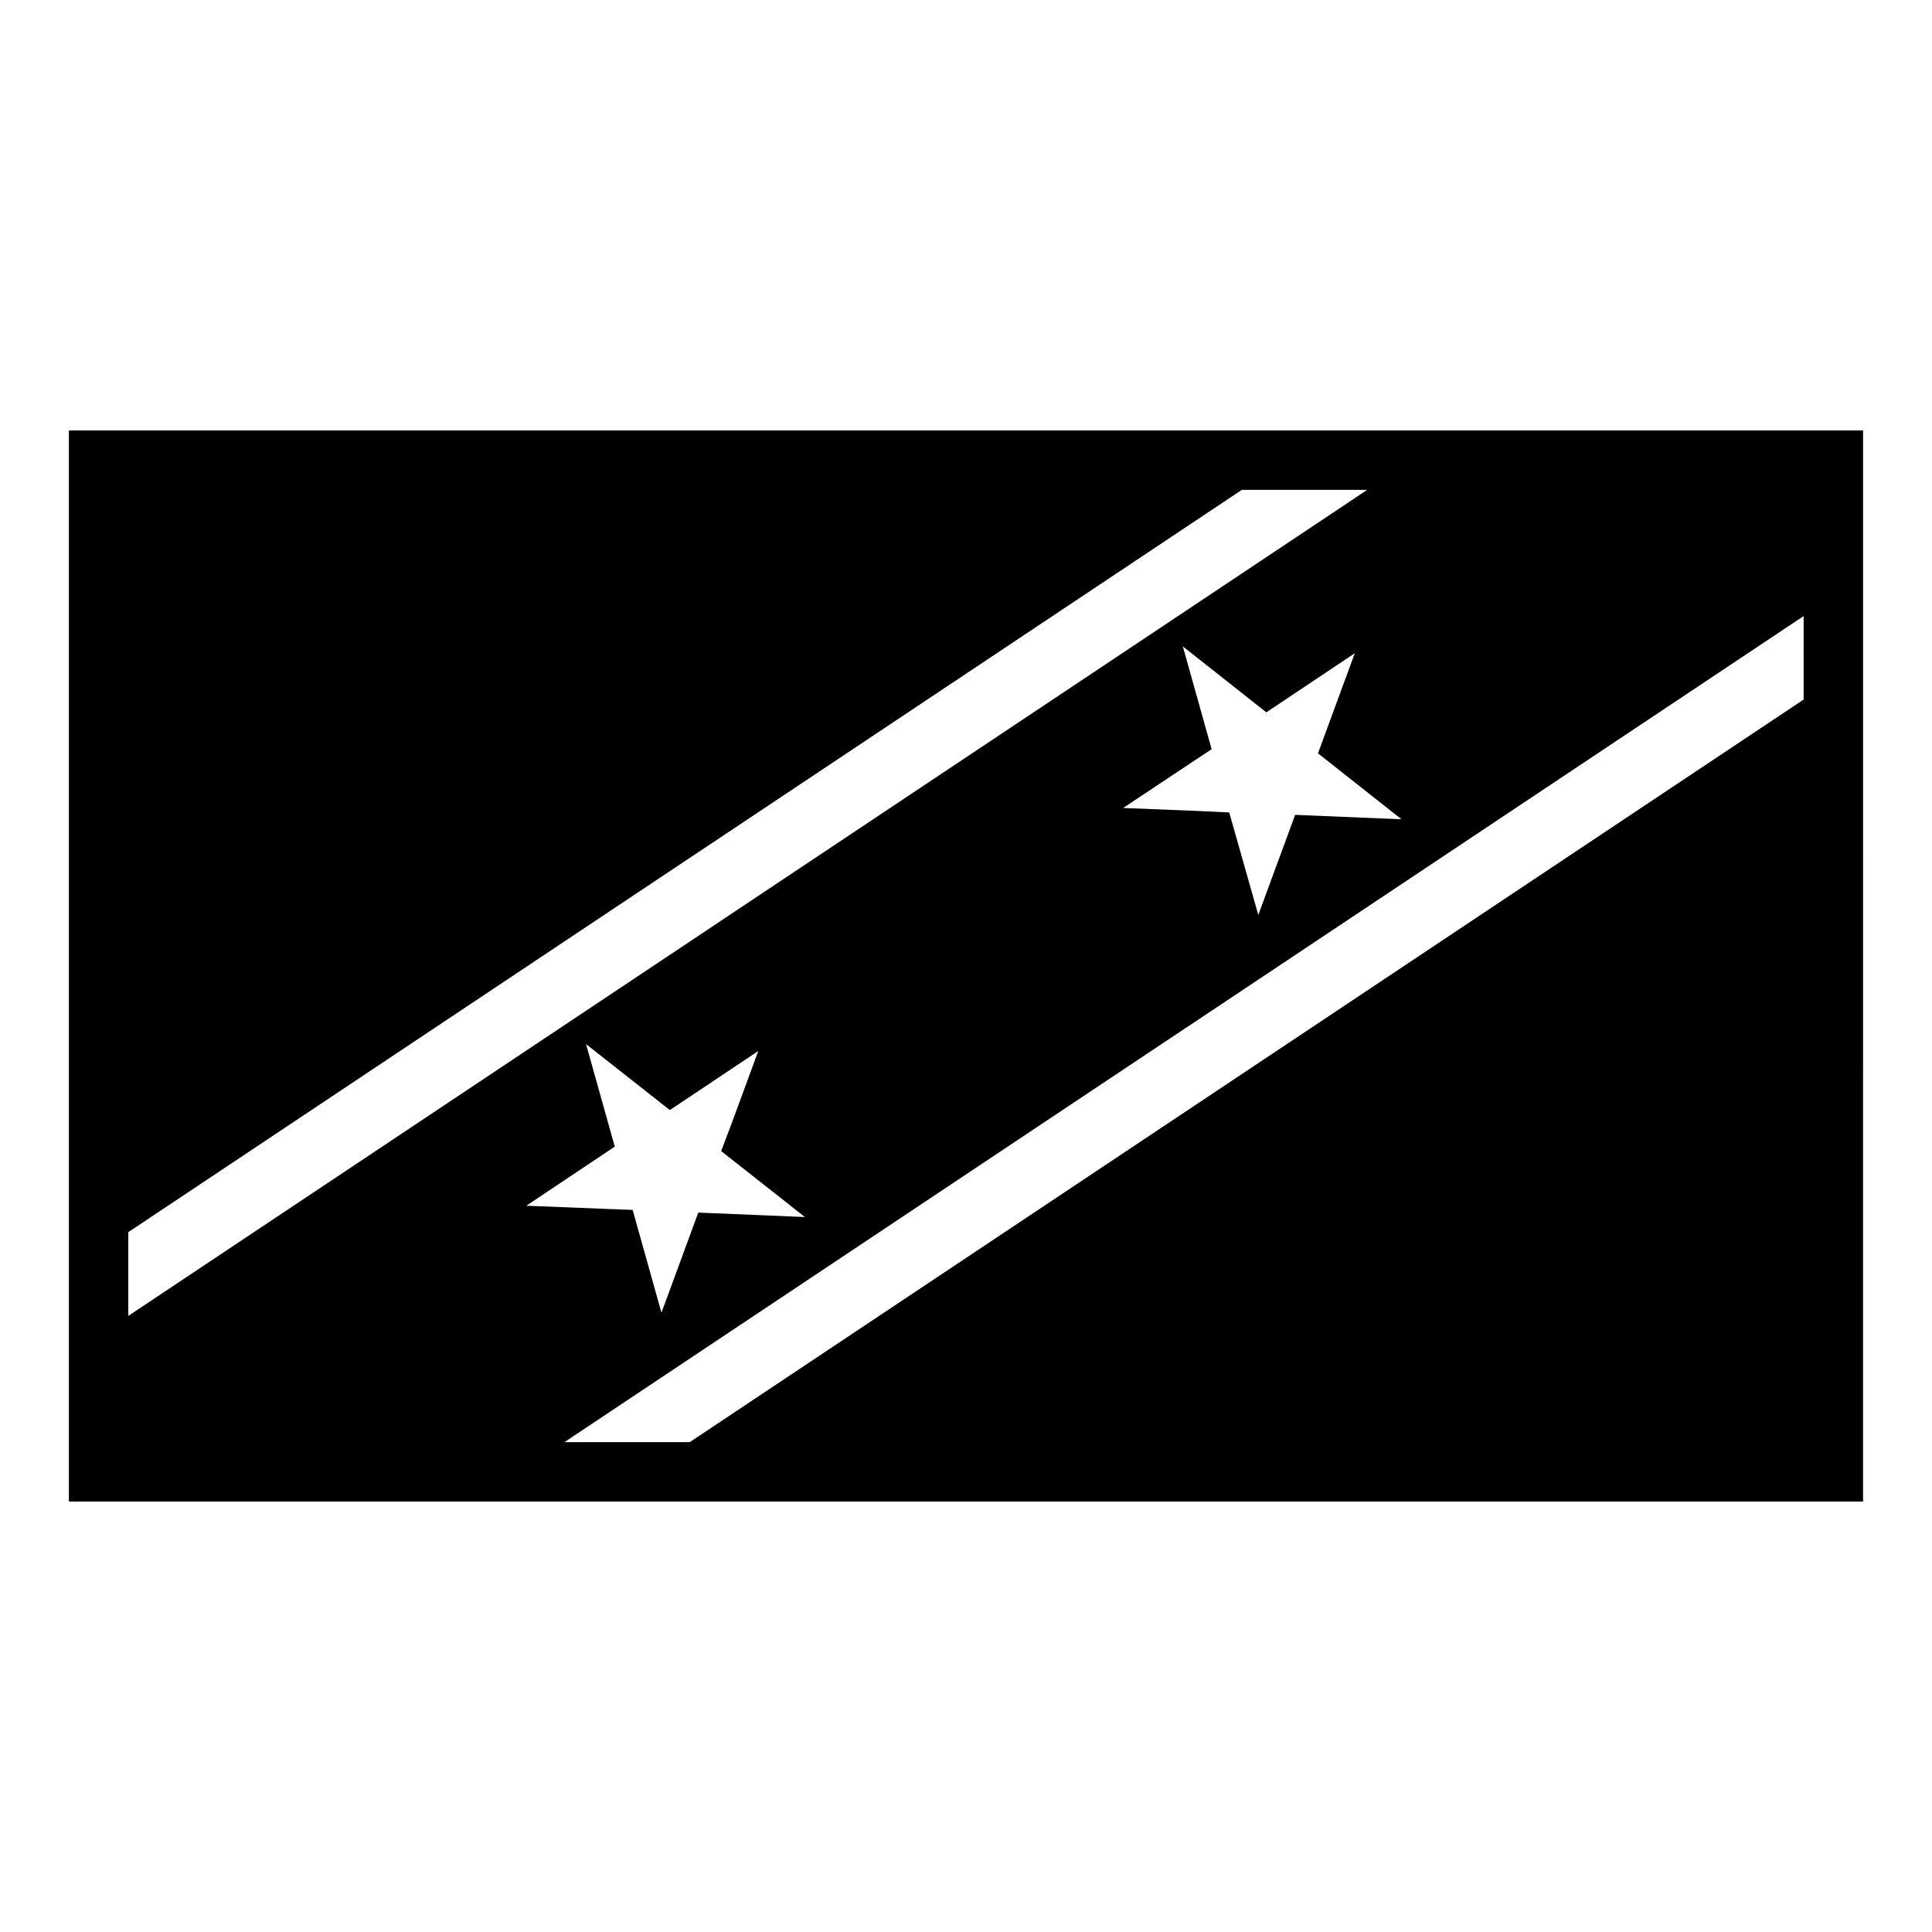 <?xml version="1.0" encoding="UTF-8"?>
<!-- Uploaded to: SVG Repo, www.svgrepo.com, Generator: SVG Repo Mixer Tools -->
<svg fill="#000000" width="800px" height="800px" version="1.1" viewBox="144 144 512 512" xmlns="http://www.w3.org/2000/svg">
 <path d="m162.26 258.07v283.86h475.47l0.004-283.86zm295.2 57.23 22.129 17.477 23.449-15.664-6.926 18.82-2.832 7.707 22.129 17.477-28.184-1.172-9.762 26.527-7.707-27.16-8.188-0.395-19.918-0.797 23.445-15.586zm-279.46 155.23 295.12-196.72h33.219l-328.34 218.92zm121.31-49.828 22.199 17.477 23.449-15.656-6.926 18.812-2.914 7.715 22.199 17.477-28.262-1.18-9.762 26.527-7.637-27.238-8.266-0.316-19.918-0.789 23.449-15.664zm322.67-91.316-295.2 196.8h-33.219l328.42-218.92z"/>
</svg>